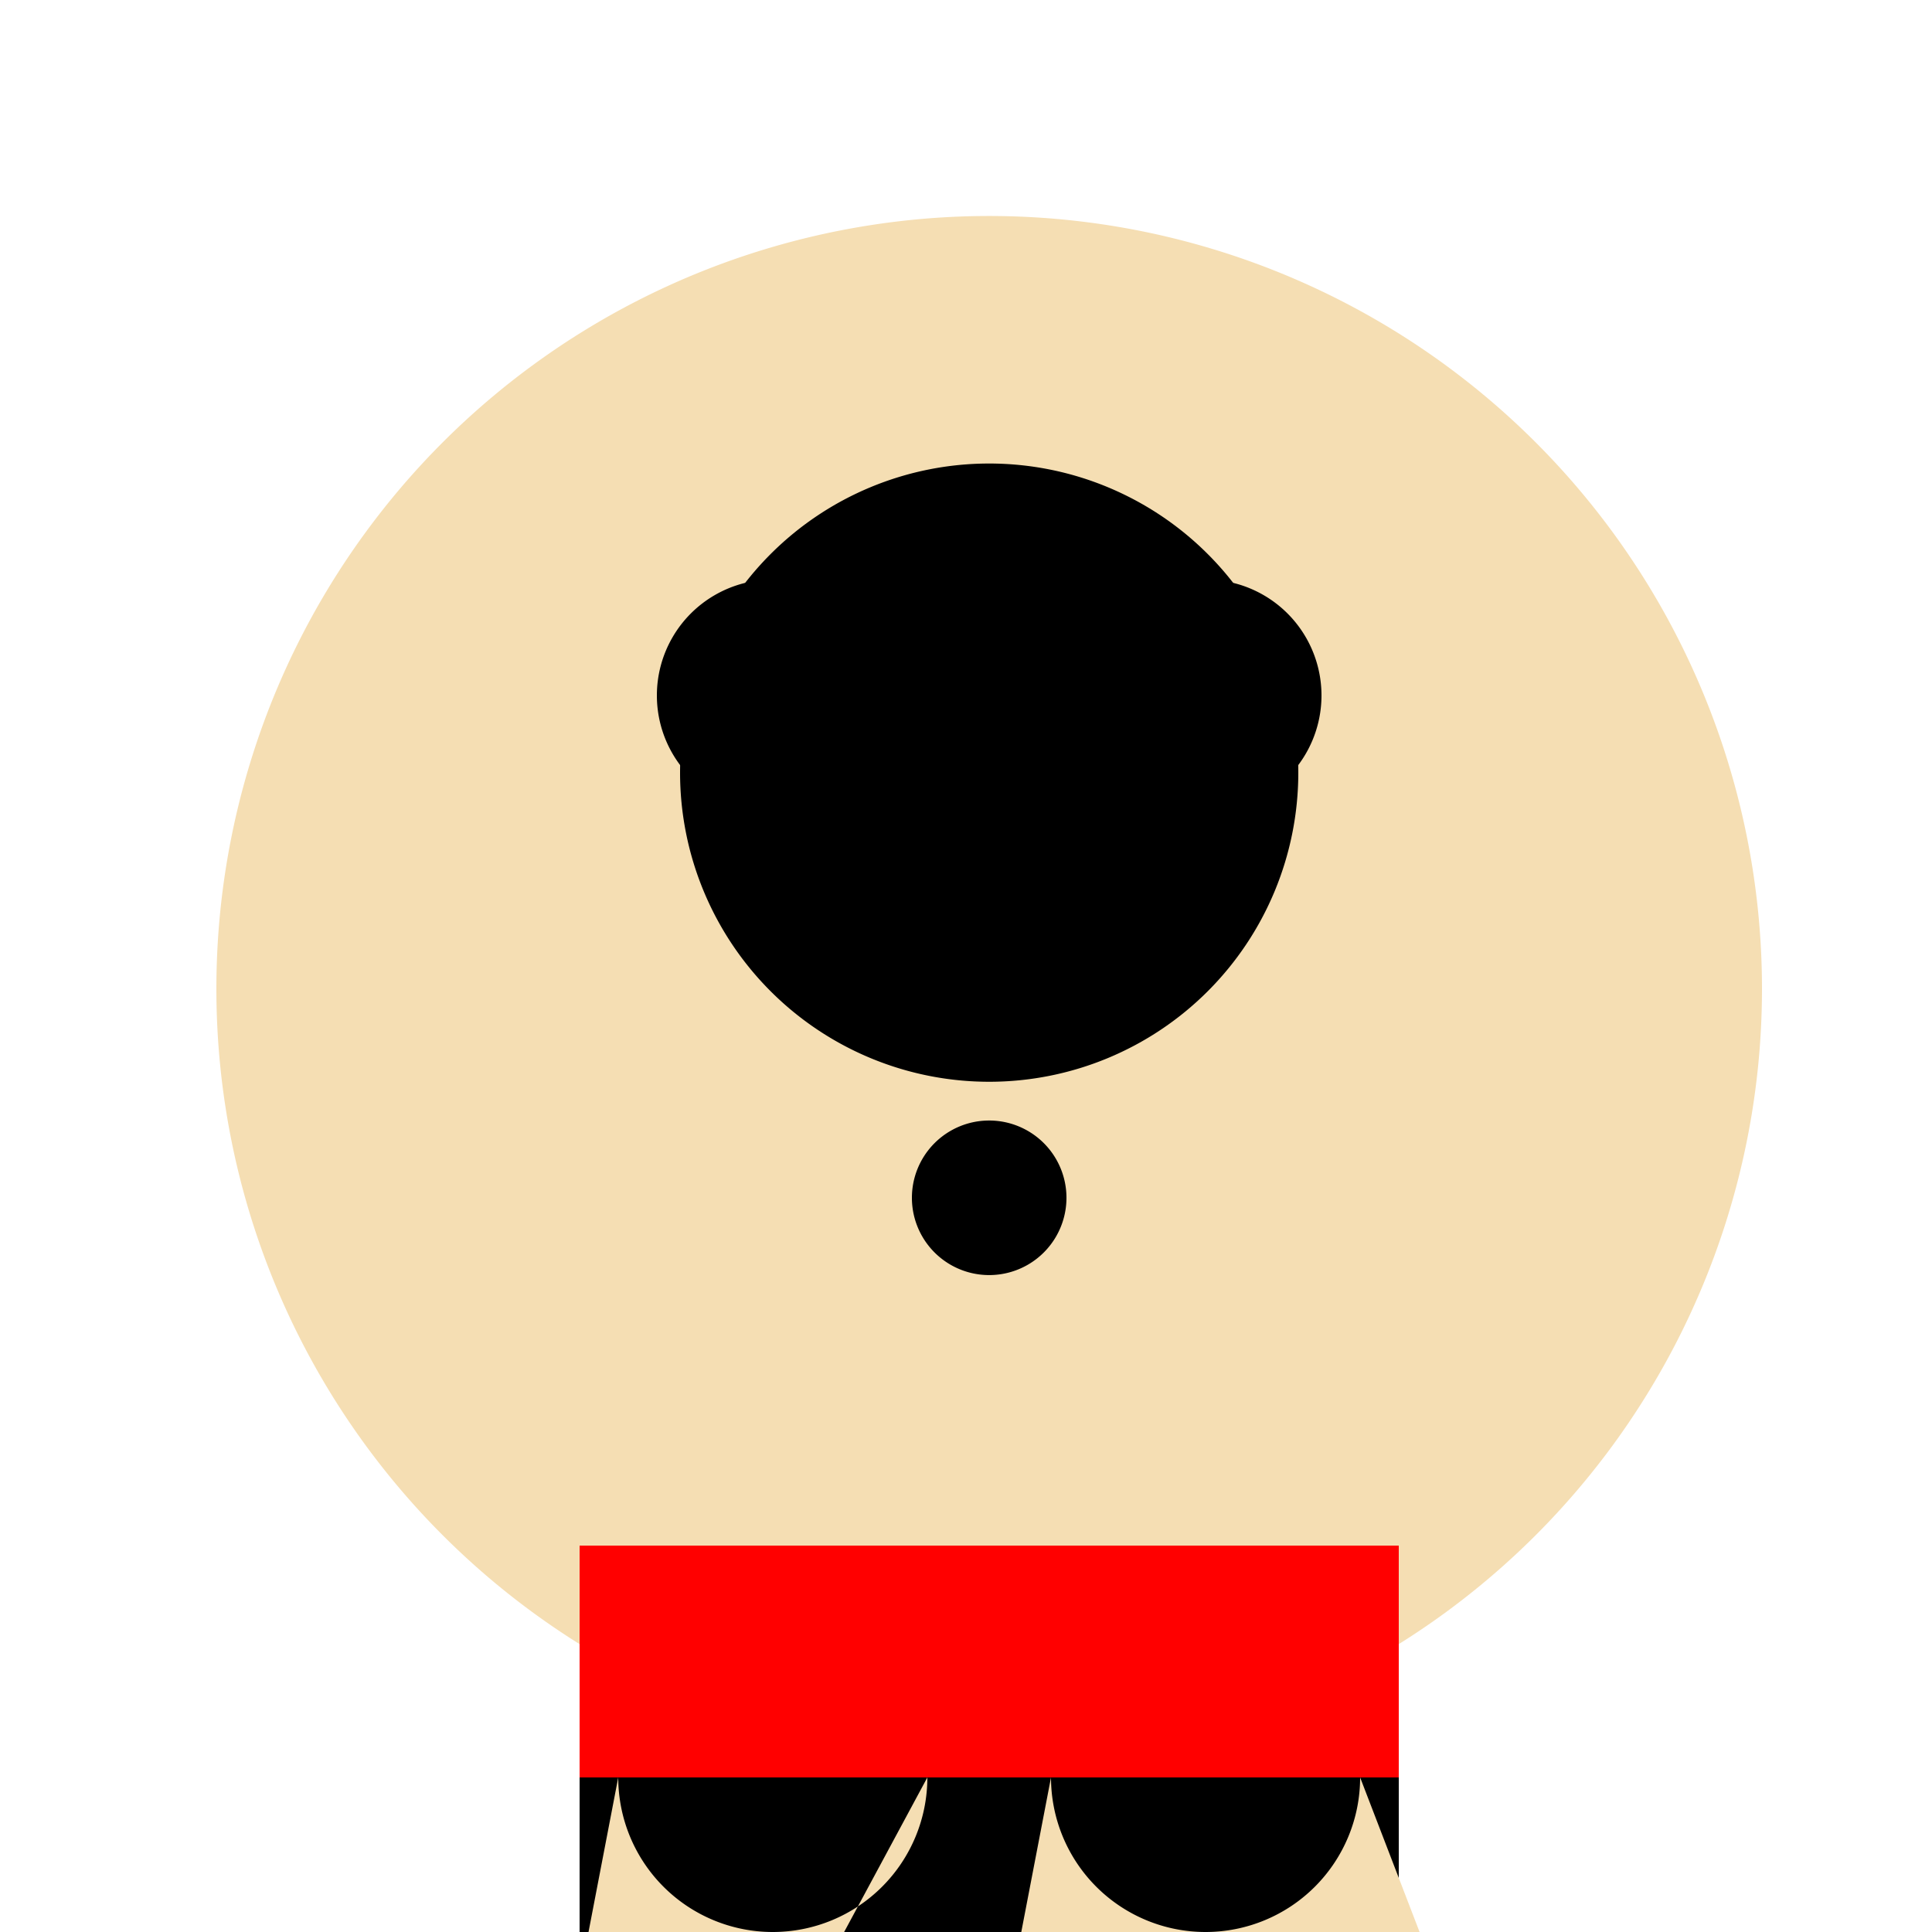 <!--

Generated by DrawGPT.
Free, open source, AI generated images in SVG, PNG, and HTML Canvas format.
https://drawgpt.ai

Created: 2023-09-26T19:49:32.074Z
Link: https://drawgpt.ai/prompt/57165/

-->
<svg xmlns="http://www.w3.org/2000/svg" xmlns:xlink="http://www.w3.org/1999/xlink" width="500" height="500"><defs/><g><path fill="#F5DEB3" stroke="none" paint-order="stroke fill markers" d=" M 456 256 A 200 200 0 1 1 456 255.8"/><path fill="#000" stroke="none" paint-order="stroke fill markers" d=" M 336 200 A 80 80 0 1 1 336 199.92"/><path fill="#000" stroke="none" paint-order="stroke fill markers" d=" M 276 310 A 20 20 0 1 1 276 309.98"/><path fill="#000" stroke="none" paint-order="stroke fill markers" d=" M 230 180 A 30 30 0 1 1 230 179.97"/><path fill="#000" stroke="none" paint-order="stroke fill markers" d=" M 342 180 A 30 30 0 1 1 342 179.97"/><rect fill="#F00" stroke="none" x="150" y="400" width="212" height="60"/><rect fill="#000" stroke="none" x="150" y="460" width="212" height="52"/><path fill="#F5DEB3" stroke="none" paint-order="stroke fill markers" d=" M 240 460 A 40 40 0 0 1 160 460 L 150 512 L 212 512"/><path fill="#F5DEB3" stroke="none" paint-order="stroke fill markers" d=" M 352 460 A 40 40 0 0 1 272 460 L 262 512 L 372 512"/></g></svg>